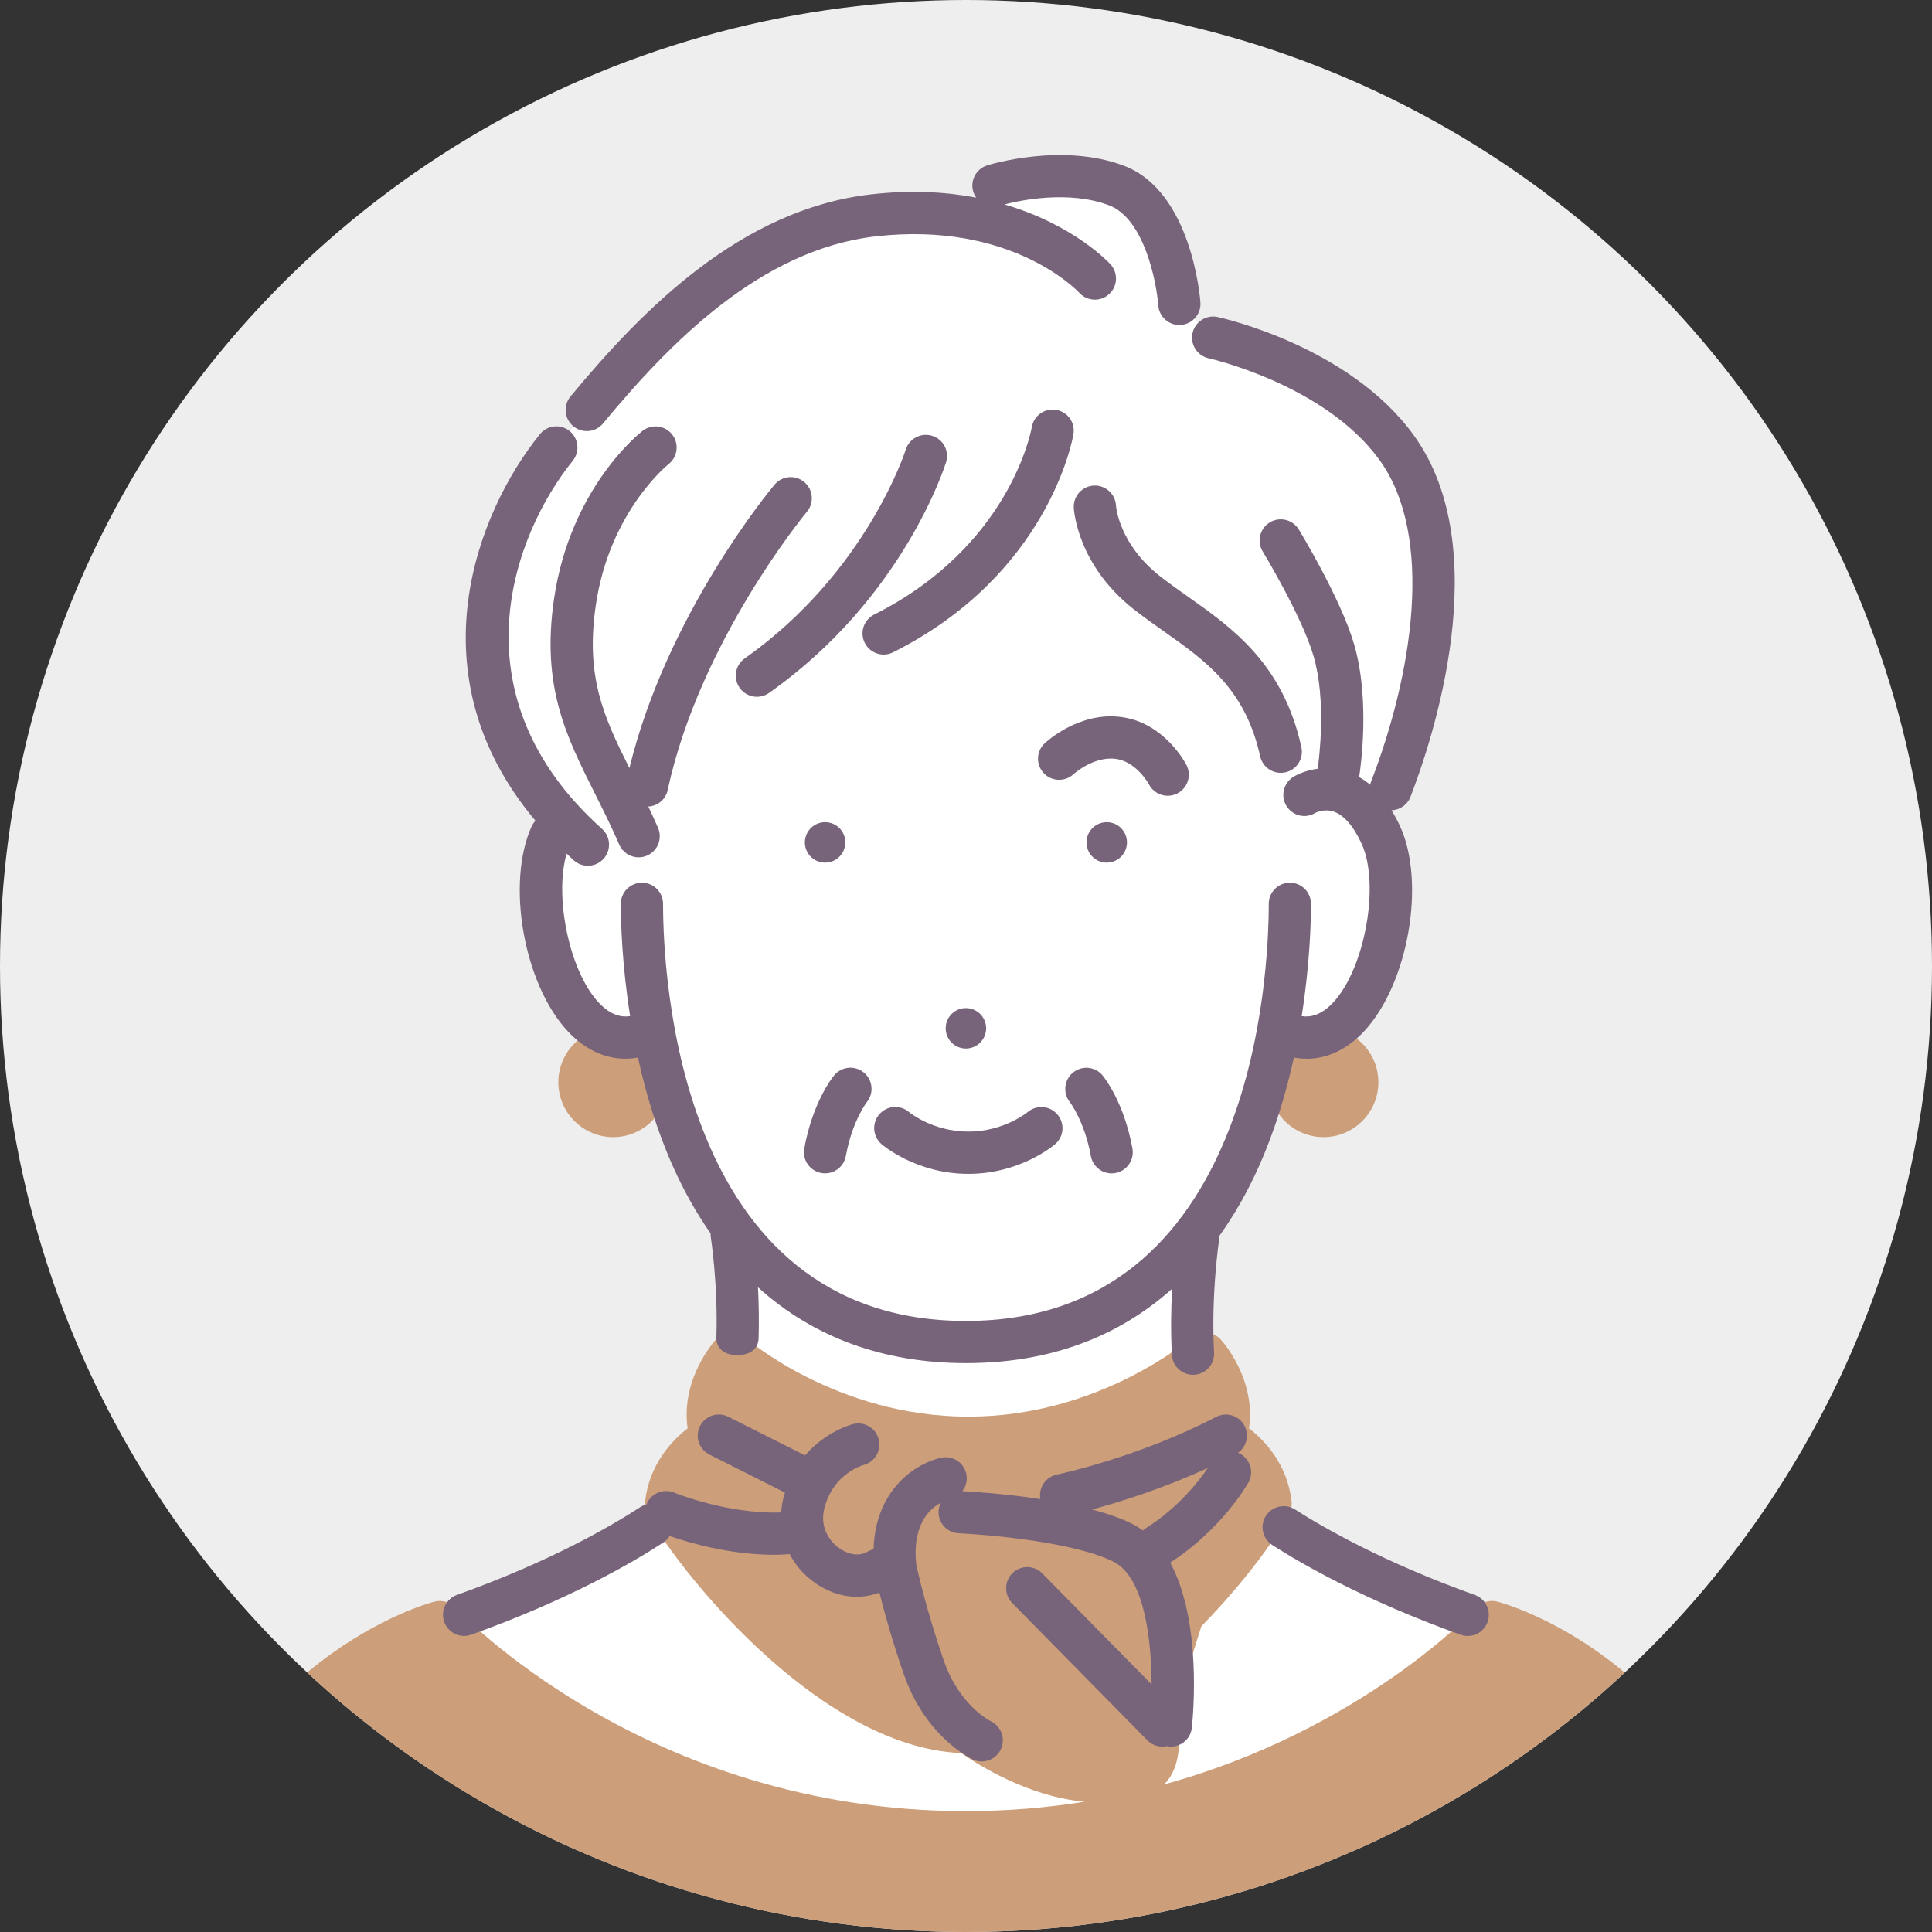 <?xml version="1.0" encoding="UTF-8"?>
<svg id="_レイヤー_1" data-name="レイヤー_1" xmlns="http://www.w3.org/2000/svg" version="1.1" xmlns:xlink="http://www.w3.org/1999/xlink" viewBox="0 0 871.72 871.72">
  <rect x="0" y="0" width="871.72" height="871.72" fill="#333333" stroke="none"/>
  <!-- Generator: Adobe Illustrator 29.1.0, SVG Export Plug-In . SVG Version: 2.1.0 Build 142)  -->
  <defs>
    <style>
      .st0 {
        fill: #fff;
      }

      .st1 {
        fill: #78647a;
      }

      .st2 {
        fill: #cc9e79;
      }

      .st3 {
        fill: #eee;
      }

      .st4 {
        clip-path: url(#clippath);
      }
    </style>
    <clipPath id="clippath">
      <circle class="st3" cx="435.86" cy="435.86" r="435.86"/>
    </clipPath>
  </defs>
  <circle class="st3" cx="435.86" cy="435.86" r="435.86"/>
  <g class="st4">
    <g>
      <path class="st0" d="M532.14,137.11s-6.75-35.9-20.85-49.08c-14.11-13.18-63.04-4.29-63.04-4.29l-3.31,19.07s-38.77-16.39-72.67-1.06c-33.9,15.33-73.65,32.4-107.52,83.25l-18.85,23.71s-61.68,77.34,5.84,158.87c0,0-30.34,95.53,44.01,100.6,0,0,10.67,48.63,37.11,89.44v61.15l-32.31,63.54s-37.68,27.79-91.14,46.3l-9.61,18.99s71.87,84.04,226.88,84.04,252.45-97.81,252.45-97.81c0,0-90.45-31.19-116.5-51.52l-21.96-71.49,1.59-58.35s27.95-34.73,33.72-84.3c0,0,17.78,8.64,39.07-18.24,21.29-26.88,5.65-78.97,5.65-78.97l19.35-55.14s13.49-59-1.15-97.89c-14.64-38.89-91.54-65.57-91.54-65.57l-15.24-15.25Z"/>
      <g>
        <path class="st2" d="M276.67,513.07c13.64,0,24.75-11.1,24.75-24.76s-11.11-24.75-24.75-24.75-24.75,11.1-24.75,24.75,11.1,24.76,24.75,24.76Z"/>
        <path class="st2" d="M597.17,513.07c13.65,0,24.76-11.1,24.76-24.76s-11.11-24.75-24.76-24.75-24.75,11.1-24.75,24.75,11.11,24.76,24.75,24.76Z"/>
        <path class="st2" d="M798.36,859.31c-31.4-111.6-119.03-135.68-122.75-136.66-3.42-.89-7.07.19-9.46,2.8-.64.71-51.15,55-140.96,79.71,9.41-9.03,6.99-27.01,5.37-34.77l11.48-36.6c19.43-19.85,34.13-40.16,39.7-50.9.87-1.68,1.23-3.58,1.02-5.45-1.9-16.88-12.24-27.58-19.2-32.98,3.23-22.28-12.05-39.28-12.77-40.07-3.5-3.82-9.43-4.14-13.33-.72-.4.36-41.07,35.52-100.55,35.52s-100.16-35.18-100.56-35.52c-3.9-3.43-9.82-3.1-13.32.72-.72.79-16,17.79-12.77,40.07-6.95,5.4-17.29,16.1-19.19,32.98-.21,1.88.14,3.78,1.01,5.45,11.69,22.54,76.19,105.46,141.64,108.09,7.58,5.3,30.26,19.69,55.66,21.95-16.8,2.69-34.66,4.25-53.58,4.25-144.73,0-229.5-90.81-230.33-91.72-2.39-2.62-6.04-3.7-9.46-2.8-3.74.98-91.95,25.23-123.07,137.81-.79,2.87-.2,5.94,1.6,8.31,1.8,2.37,4.61,3.76,7.59,3.76h707.43c5.26,0,9.53-4.27,9.53-9.53,0-1.31-.27-2.56-.74-3.69Z"/>
      </g>
      <g>
        <path class="st1" d="M589.39,477.72c9.4,0,18.34-4.16,25.96-12.26,20.02-21.26,28.1-67.2,16.33-92.75-1.19-2.58-2.47-4.9-3.82-7.11,3.69-.14,7.12-2.38,8.54-6.04,9.78-25.27,38.81-111.71,1.45-163.24-28.98-39.98-86.03-52.76-88.45-53.28-5.14-1.12-10.21,2.14-11.33,7.28-1.11,5.14,2.14,10.22,7.27,11.34.53.11,52.41,11.83,77.07,45.85,25.21,34.76,14.56,97.78-3.79,145.17-.18.46-.28.92-.38,1.39-1.59-1.33-3.26-2.47-4.99-3.46.64-4.08,5.06-34.57-2.23-59.78-5.93-20.49-24.22-50.66-25-51.93-2.74-4.5-8.61-5.92-13.11-3.18-4.49,2.74-5.92,8.6-3.17,13.1.18.29,17.73,29.24,22.97,47.31,5.76,19.91,2.6,45.33,1.83,50.72-6.01.8-10.14,3.15-10.83,3.57-4.51,2.72-6.04,8.62-3.32,13.13,2.71,4.5,8.49,6,13.01,3.28.14-.09,3.92-2.11,8.3-.66,4.61,1.52,8.99,6.54,12.66,14.51,8.39,18.2,1.51,56.39-12.9,71.71-5.43,5.78-10.29,6.66-14.14,6.09,3.69-23.38,4.2-42.48,4.2-50.67,0-5.26-4.27-9.53-9.53-9.53s-9.53,4.27-9.53,9.53c0,31.42-6.59,188.2-136.65,188.2s-136.64-156.78-136.64-188.2c0-5.26-4.27-9.53-9.53-9.53s-9.53,4.27-9.53,9.53c0,8.18.51,27.3,4.2,50.67-3.85.57-8.71-.31-14.14-6.08-13.32-14.16-20.17-47.86-14.51-67.25,1.08,1.02,2.11,2.04,3.24,3.05,1.82,1.63,4.09,2.43,6.36,2.43,2.62,0,5.22-1.07,7.1-3.17,3.51-3.92,3.19-9.94-.73-13.46-67.45-60.46-40.03-132.86-13.2-166.11,3.31-4.1,2.66-10.1-1.43-13.41-4.1-3.31-10.1-2.66-13.4,1.43-28.45,35.25-57.39,108.54-2.02,174.4-.63.71-1.21,1.48-1.62,2.38-11.76,25.55-3.68,71.5,16.34,92.75,7.63,8.1,16.55,12.26,25.95,12.25,1.85,0,3.72-.19,5.59-.51,3.48,15.87,8.48,32.75,15.76,49.05,4.95,11.1,10.64,21.18,17,30.25-.01.54,0,1.08.09,1.65.03.22,3.3,20.91,2.54,45.27-.17,5.27,3.97,8.02,9.23,8.02h.3c5.13,0,9.35-2.38,9.52-7.54.26-8.4.08-16.23-.28-23.05,24.89,22.52,56.52,34.21,93.82,34.21s68.26-11.46,93.02-33.51c-.47,8.76-.66,19.07-.08,29.78.27,5.08,4.48,9.01,9.51,9.01.18,0,.35,0,.52-.01,5.26-.29,9.29-4.78,9-10.04-1.44-26.37,2.29-50.99,2.32-51.24.07-.48.07-.94.07-1.4,6.7-9.38,12.69-19.82,17.86-31.41,7.28-16.3,12.28-33.19,15.76-49.05,1.88.33,3.74.51,5.59.51Z"/>
        <path class="st1" d="M500.77,389.11c4.99-.78,8.4-5.45,7.6-10.44-.78-4.98-5.45-8.38-10.42-7.59-4.98.78-8.39,5.45-7.61,10.42.78,4.99,5.45,8.39,10.42,7.61Z"/>
        <path class="st1" d="M363.27,378.67c-.79,4.99,2.61,9.65,7.6,10.44,4.98.78,9.65-2.62,10.43-7.61.78-4.97-2.62-9.64-7.6-10.42-4.97-.78-9.64,2.62-10.42,7.59Z"/>
        <path class="st1" d="M518.38,353.87c1.69,3.29,5.02,5.18,8.48,5.18,1.47,0,2.96-.33,4.35-1.05,4.69-2.4,6.53-8.15,4.13-12.83-.4-.78-10.06-19.21-29.61-21.68-19.07-2.42-33.81,11.37-34.43,11.95-3.8,3.61-3.95,9.58-.37,13.41,3.57,3.82,9.59,4.02,13.45.46.09-.08,8.98-8.16,18.96-6.91,9.47,1.2,15.01,11.42,15.04,11.47Z"/>
        <path class="st1" d="M665.43,719.64c-41.32-14.8-68.54-30.52-81.09-38.56-4.42-2.84-10.32-1.56-13.17,2.87-2.84,4.43-1.55,10.33,2.88,13.17,13.23,8.49,41.86,25.03,84.97,40.47,1.06.38,2.14.56,3.21.56,3.91,0,7.59-2.43,8.97-6.32,1.77-4.96-.81-10.41-5.76-12.19Z"/>
        <path class="st1" d="M370.56,529.26c.58.11,1.15.16,1.72.16,4.52,0,8.53-3.22,9.36-7.82,2.85-15.63,9.27-24.05,9.49-24.33,3.28-4.07,2.66-10.04-1.39-13.36-4.07-3.33-10.08-2.74-13.41,1.34-.98,1.2-9.67,12.28-13.44,32.92-.95,5.18,2.48,10.14,7.66,11.09Z"/>
        <path class="st1" d="M484.19,483.9c-4.08,3.28-4.72,9.26-1.49,13.37.07.08,6.6,8.51,9.49,24.34.84,4.6,4.85,7.82,9.37,7.82.56,0,1.14-.05,1.73-.16,5.18-.95,8.6-5.91,7.66-11.09-3.77-20.64-12.46-31.72-13.44-32.92-3.31-4.05-9.24-4.64-13.32-1.36Z"/>
        <path class="st1" d="M568.58,341.22c.97,4.45,4.92,7.49,9.3,7.49.67,0,1.37-.07,2.05-.22,5.15-1.13,8.4-6.21,7.26-11.35-8.27-37.65-31.11-53.78-51.27-68-4.48-3.17-8.73-6.16-12.71-9.31-18.18-14.38-19.62-30.89-19.68-31.76-.3-5.22-4.78-9.22-9.98-8.98-5.25.25-9.32,4.72-9.06,9.98.05,1.04,1.52,25.63,26.89,45.7,4.4,3.48,9.05,6.76,13.54,9.94,19.01,13.41,36.97,26.08,43.65,56.51Z"/>
        <path class="st1" d="M402.98,294.32c69.91-35.12,80.94-95.86,81.36-98.42.88-5.18-2.6-10.07-7.77-10.97-5.18-.9-10.1,2.58-11.01,7.75-.39,2.19-10.18,53.98-71.14,84.61-4.71,2.36-6.6,8.09-4.24,12.79,1.68,3.33,5.04,5.26,8.52,5.26,1.43,0,2.9-.33,4.27-1.02Z"/>
        <path class="st1" d="M341.51,314.39c1.9,0,3.81-.56,5.49-1.74,60.09-42.36,79.08-101.58,79.86-104.08,1.57-5.03-1.24-10.37-6.26-11.93-5.02-1.57-10.37,1.24-11.93,6.26-.17.55-17.79,55.5-72.64,94.17-4.31,3.03-5.34,8.98-2.3,13.28,1.85,2.63,4.8,4.04,7.79,4.04Z"/>
        <path class="st1" d="M559.71,656.03c-.37-.21-.75-.34-1.13-.5,3.84-2.71,5.21-7.88,2.98-12.16-2.43-4.67-8.19-6.48-12.86-4.05-35.27,18.38-71.49,25.94-71.85,26.02-5.09,1.04-8.37,5.96-7.45,11.04-16.65-2.53-31.52-3.38-35.18-3.57,1.63-2.13,2.38-4.9,1.79-7.74-1.09-5.16-6.15-8.44-11.3-7.35-10.93,2.31-29.79,13.92-30.56,41.34-.93.21-1.85.53-2.71,1.04-4.39,2.61-9.65.78-13.12-1.79-4.39-3.27-8.39-9.59-6.42-17.55,3.88-15.69,17.01-19.55,17.74-19.74,5.06-1.31,8.12-6.45,6.86-11.53-1.27-5.11-6.44-8.23-11.55-6.95-.7.18-12.36,3.23-21.7,14.14l-34.62-17.43c-4.71-2.37-10.44-.48-12.8,4.23-2.37,4.7-.48,10.43,4.23,12.8l34.15,17.19c-.28.9-.58,1.77-.81,2.72-.51,2.08-.79,4.15-.94,6.21-24.2.87-48.01-8.81-48.26-8.92h0c-4.86-2.02-10.43.3-12.45,5.15-.03.06-.04.13-.06.19-.98.26-1.94.62-2.83,1.21-12.62,8.25-40.14,24.35-82.66,39.59-4.96,1.77-7.54,7.23-5.76,12.19,1.39,3.9,5.06,6.32,8.97,6.32,1.07,0,2.15-.18,3.21-.56,44.37-15.89,73.34-32.87,86.67-41.58,1.2-.78,2.13-1.8,2.84-2.94,8.74,3.02,27.23,8.48,47.21,8.48,2.31,0,4.64-.15,6.97-.31,2.48,4.74,6.04,8.99,10.64,12.4,6.1,4.53,12.99,6.84,19.71,6.84,3.47,0,6.88-.66,10.13-1.9,2.05,8.21,5.6,21.18,10.97,36.75,9.81,28.46,30.39,38.19,31.26,38.59,1.29.59,2.62.87,3.95.87,3.57,0,6.97-2.03,8.61-5.48,2.23-4.72.2-10.39-4.5-12.67-.58-.28-14.26-7.12-21.29-27.52-7.91-22.95-11.79-40.43-12.4-43.32-1.79-17.62,5.79-24.85,11.1-27.73-.58,1.16-.95,2.45-1.01,3.83-.23,5.26,3.86,9.71,9.11,9.94,13.59.59,52.67,4.06,69.94,12.89,13.77,7.04,17,34.87,17.07,55.29l-49.31-50.08c-3.69-3.75-9.73-3.8-13.48-.11-3.75,3.69-3.79,9.73-.1,13.48l60.99,61.95c1.87,1.89,4.33,2.84,6.8,2.84.67,0,1.33-.08,1.98-.22.27.05.53.14.81.17.34.04.68.05,1.02.05,4.81,0,8.94-3.62,9.46-8.51.63-5.93,4.53-48.13-9.77-74.52,23.13-14.89,34.8-35.22,35.29-36.09,2.58-4.57.96-10.37-3.61-12.96ZM517.05,689.5c-.49.31-.93.67-1.35,1.05-1.42-1.03-2.9-1.99-4.49-2.8-5.2-2.65-11.59-4.85-18.46-6.67,11.96-3.2,31.41-9.19,52.22-18.74-3.67,5.42-13.06,17.78-27.92,27.15Z"/>
        <path class="st1" d="M301.26,356.44c14.55-67.29,62.32-124.94,62.81-125.52,3.38-4.03,2.85-10.04-1.18-13.42-4.05-3.38-10.04-2.85-13.42,1.18-2.03,2.42-48.61,58.55-65.48,127.9-11.7-23.4-19.85-41.24-15.18-73.39,6.1-42.17,32.39-63.4,32.82-63.74,4.14-3.23,4.89-9.19,1.68-13.35-3.21-4.16-9.2-4.93-13.37-1.71-1.33,1.03-32.73,25.81-40,76.07-5.7,39.36,5.48,61.66,18.42,87.48,3.64,7.27,7.41,14.78,11.04,23.15,1.56,3.6,5.07,5.75,8.75,5.75,1.27,0,2.55-.25,3.79-.79,4.83-2.09,7.05-7.7,4.96-12.53-1.45-3.35-2.91-6.52-4.37-9.6,4.17-.25,7.83-3.2,8.75-7.47Z"/>
        <path class="st1" d="M264.75,194.52c2.74,0,5.46-1.18,7.34-3.46,29.98-36.21,71.08-78.54,123.23-84.43,60.58-6.83,90.37,24.1,91.68,25.51,3.55,3.85,9.57,4.11,13.44.56,3.89-3.55,4.15-9.58.59-13.47-.98-1.07-16.84-17.93-47.81-26.99,6.77-1.76,28.85-6.54,47.19.4,15.88,6.02,21.41,34.65,22.21,45.16.36,5.02,4.55,8.84,9.5,8.84.23,0,.46,0,.7-.03,5.25-.38,9.2-4.94,8.81-10.2-.15-2.04-3.96-50.05-34.46-61.6-27.92-10.58-60.4-.61-61.77-.18-5.02,1.58-7.82,6.93-6.24,11.94.3.97.78,1.82,1.33,2.6-13.5-2.58-29.25-3.54-47.31-1.49-58.93,6.66-103.51,52.24-135.78,91.22-3.36,4.05-2.79,10.06,1.27,13.42,1.77,1.47,3.93,2.19,6.07,2.19Z"/>
        <path class="st1" d="M436.92,529.65c23.47,0,38.57-12.9,39.21-13.45,3.96-3.43,4.37-9.39.96-13.37-3.4-3.98-9.41-4.44-13.41-1.07-.11.09-10.66,8.82-26.76,8.82s-26.65-8.73-26.7-8.77c-3.97-3.45-9.99-3.04-13.45.94-3.46,3.98-3.04,9.99.94,13.45.63.55,15.74,13.45,39.21,13.45Z"/>
        <path class="st1" d="M426.69,463.97c0,5.04,4.09,9.13,9.12,9.13s9.13-4.09,9.13-9.13-4.09-9.13-9.13-9.13-9.12,4.08-9.12,9.13Z"/>
      </g>
    </g>
  </g>
</svg>